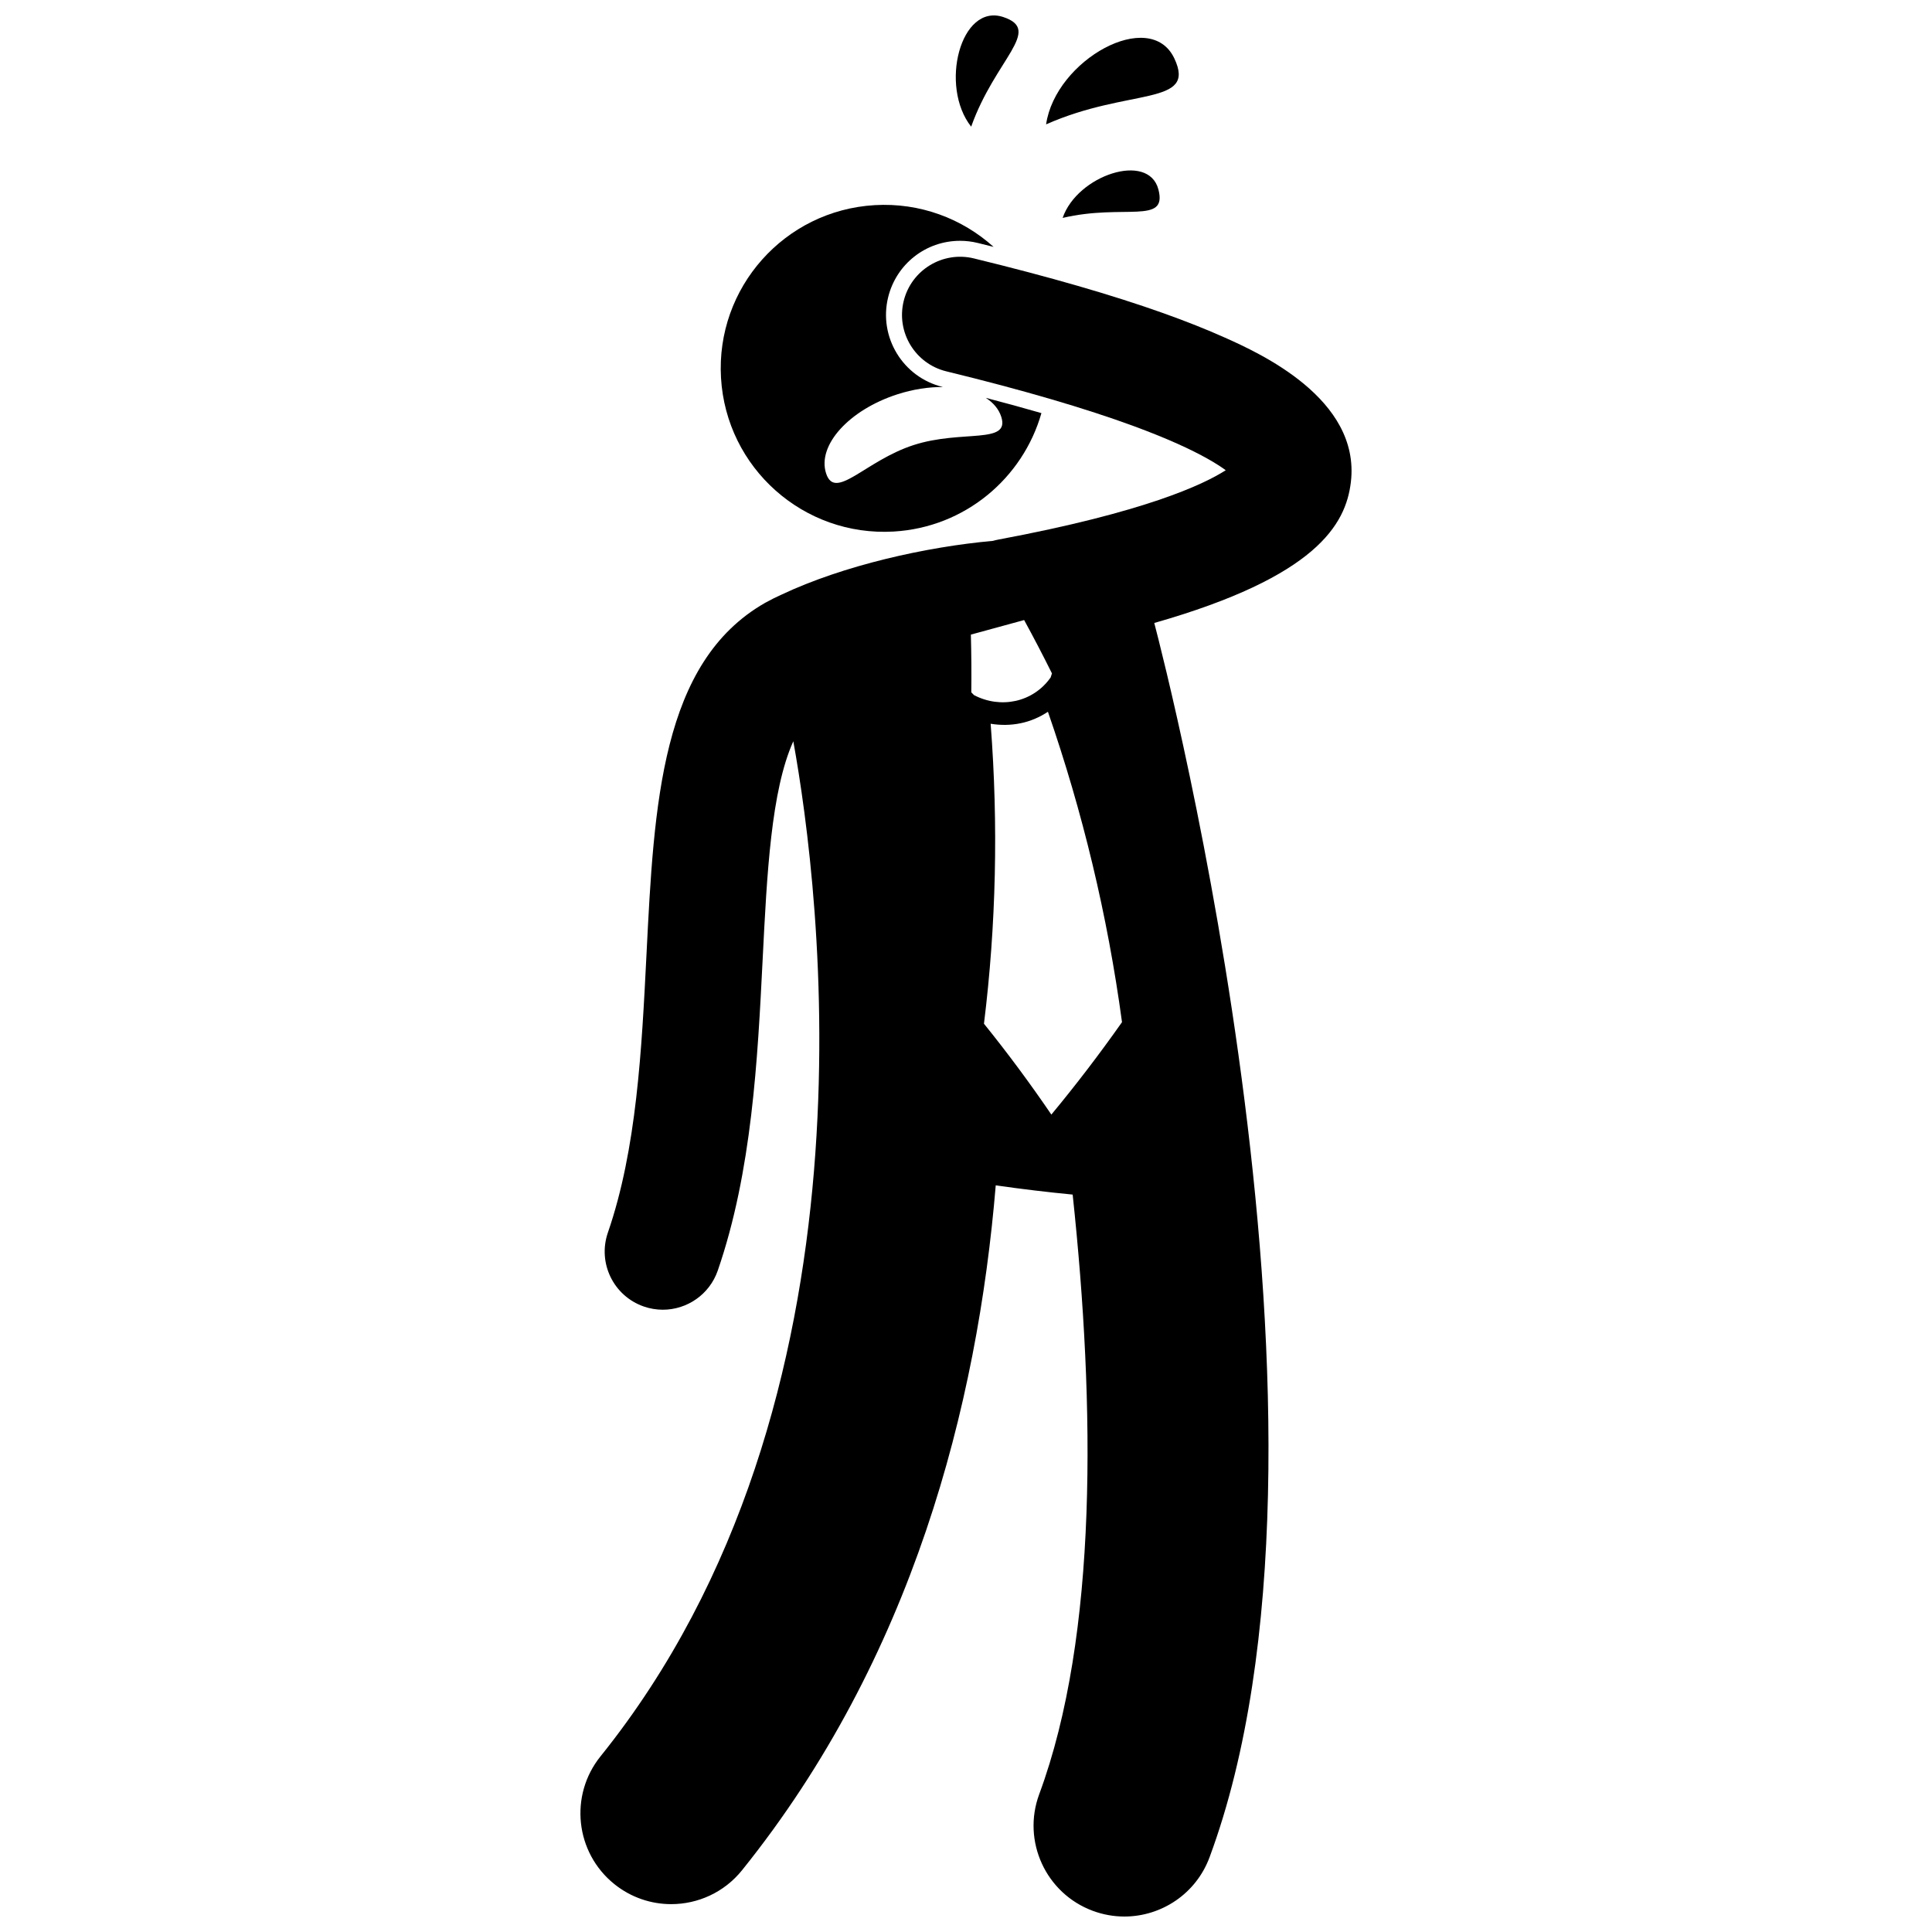 <?xml version="1.0" encoding="UTF-8"?>
<!-- Uploaded to: ICON Repo, www.svgrepo.com, Generator: ICON Repo Mixer Tools -->
<svg width="800px" height="800px" version="1.1" viewBox="144 144 512 512" xmlns="http://www.w3.org/2000/svg">
 <defs>
  <clipPath id="b">
   <path d="m297 212h206v439.9h-206z"/>
  </clipPath>
  <clipPath id="a">
   <path d="m397 148.09h17v29.906h-17z"/>
  </clipPath>
 </defs>
 <g clip-path="url(#b)">
  <path d="m468.66 233.5c-0.004 0-0.008-0.004-0.012-0.008-4.863-2.18-10.309-4.344-16.363-6.504-13.531-4.82-30.121-9.613-50.191-14.504-8.258-2.012-16.602 3.051-18.613 11.316-2.016 8.266 3.055 16.602 11.316 18.613 20.188 4.918 36.852 9.793 49.746 14.543 4.234 1.559 8.07 3.109 11.484 4.637 0.004 0 0.008 0.004 0.012 0.004 6.562 2.941 10.488 5.332 12.797 7.016-5.856 3.773-21.441 11.137-60.297 18.387-0.477 0.09-0.941 0.203-1.398 0.336-17.656 1.582-39.562 6.469-56.051 14.258-1.402 0.629-2.758 1.297-4.051 2.023-0.109 0.059-0.223 0.113-0.332 0.172v0.004c-27.488 15.727-29.379 53.316-31.371 92.98-1.277 25.441-2.598 51.75-10.238 73.879-2.777 8.043 1.488 16.809 9.531 19.59 1.664 0.574 3.359 0.848 5.027 0.848 6.387 0 12.359-4.004 14.562-10.379 9.074-26.27 10.57-56.086 11.891-82.395 1.148-22.875 2.258-44.836 8.129-57.871 7.07 39.102 24.566 174.92-51.105 269.02-8.328 10.359-6.684 25.508 3.672 33.84 4.449 3.574 9.777 5.312 15.07 5.312 7.039 0 14.016-3.074 18.773-8.984 45.23-56.242 62.395-123.24 67.234-181.5 6.883 0.984 13.855 1.816 20.387 2.445 5.957 55.855 6.731 116.8-8.859 158.89-4.617 12.465 1.746 26.312 14.211 30.93 2.758 1.02 5.582 1.504 8.355 1.504 9.781 0 18.977-6.004 22.574-15.715 41.02-110.75-11.367-314.56-14.656-327.09 42.934-12.254 50.762-26.059 52.102-37.332 2.633-22.129-24.422-34.273-33.336-38.27zm-45.883 88.957c-0.113 0.359-0.23 0.715-0.344 1.074-2.324 3.309-5.637 5.402-9.254 6.207-3.641 0.805-7.523 0.312-11.047-1.52-0.246-0.246-0.484-0.5-0.727-0.742 0.062-5.074 0.023-10.176-0.113-15.297 2.352-0.645 4.707-1.289 7.059-1.93 2.352-0.645 4.703-1.285 7.055-1.93 2.539 4.641 4.996 9.359 7.371 14.137zm-0.156 116.92c-5.711-8.387-11.672-16.414-17.859-24.078 3.215-26.027 3.836-52.664 1.77-79.496 2.652 0.434 5.336 0.406 7.922-0.133h0.004 0.012c2.559-0.527 5.016-1.562 7.242-3.047 9.148 26.375 15.797 53.914 19.633 82.258-6 8.516-12.25 16.688-18.723 24.496z"/>
 </g>
 <path d="m409.34 254.44c2.402 7.422-10.391 3.359-23.207 7.5-12.82 4.141-20.809 14.922-23.211 7.504-2.398-7.422 6.051-16.793 18.863-20.938 4.207-1.359 8.352-1.973 12.121-1.941-0.039-0.008-0.074-0.02-0.113-0.027-10.52-2.562-16.996-13.211-14.434-23.73 2.152-8.828 9.992-14.992 19.07-14.992 1.562 0 3.133 0.188 4.66 0.562 1.438 0.352 2.816 0.699 4.223 1.047-8.309-7.481-19.48-11.77-31.523-11.062-23.887 1.395-42.113 21.891-40.715 45.777 1.395 23.887 21.891 42.117 45.777 40.723 18.891-1.105 34.23-14.164 39.137-31.387-4.633-1.34-9.559-2.691-14.75-4.043 1.992 1.277 3.438 2.953 4.102 5.008z"/>
 <path d="m455.2 159.46c-6.414-13.531-31.492 0.402-33.973 17.5 21.996-9.758 40.008-4.762 33.973-17.5z"/>
 <g clip-path="url(#a)">
  <path d="m401.37 177.57c6.391-17.961 19.078-25.594 8.469-29.066-11.277-3.691-16.945 18.316-8.469 29.066z"/>
 </g>
 <path d="m425.61 201.75c16.227-3.82 27.852 1.891 25.375-7.555-2.633-10.035-21.496-3.766-25.375 7.555z"/>
</svg>